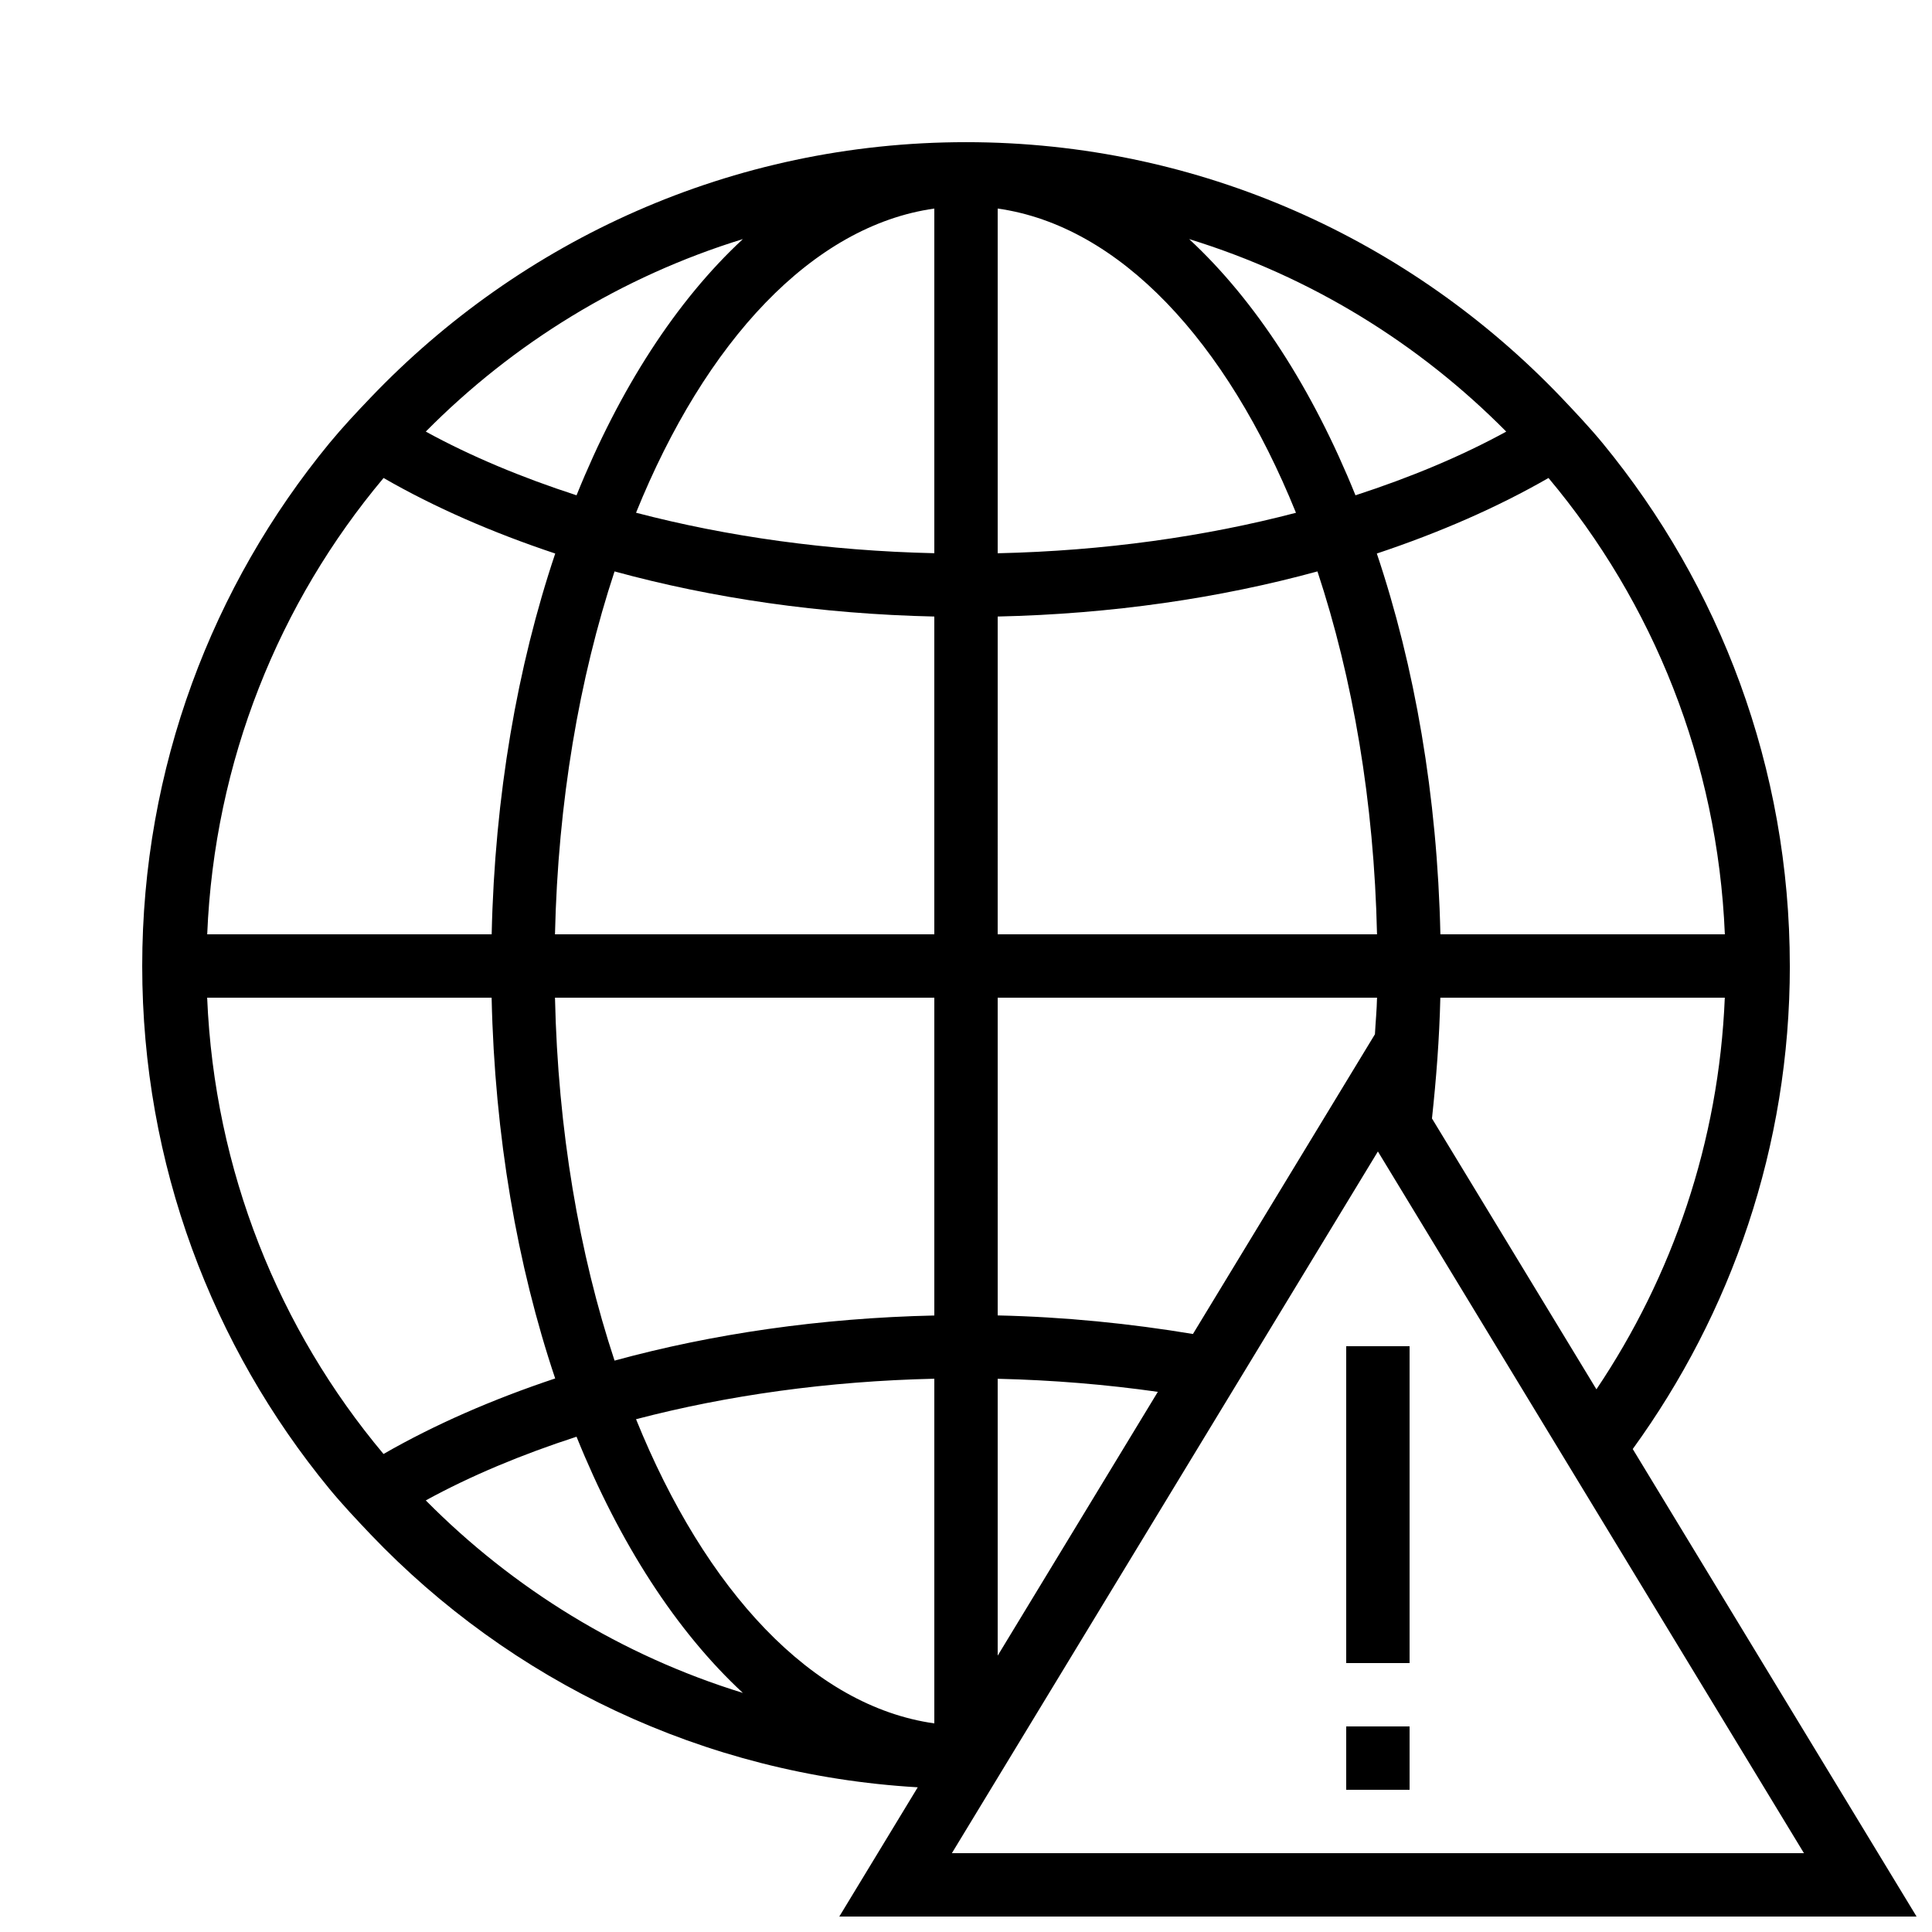 <?xml version="1.0" encoding="UTF-8"?>
<!-- Uploaded to: SVG Repo, www.svgrepo.com, Generator: SVG Repo Mixer Tools -->
<svg width="800px" height="800px" version="1.1" viewBox="144 144 512 512" xmlns="http://www.w3.org/2000/svg">
 <defs>
  <clipPath id="a">
   <path d="m181 181h470.9v470.9h-470.9z"/>
  </clipPath>
 </defs>
 <g clip-path="url(#a)">
  <path d="m618.32 400c0-52.582-18.605-100.83-49.574-138.52-3.461-4.199-7.203-8.16-10.949-12.109-39.77-41.629-95.676-67.695-157.79-67.695-62.121 0-118.03 26.062-157.79 67.695-3.762 3.93-7.488 7.91-10.949 12.109-30.969 37.684-49.578 85.934-49.578 138.52s18.605 100.83 49.574 138.52c3.461 4.199 7.203 8.16 10.949 12.109 36.98 38.742 88.031 63.699 145 67.023l-20.789 34.254h285.49l-75.219-123.9c26.098-35.988 41.633-80.156 41.633-128zm-51.254 112.18-43.578-71.777c1.125-10.461 1.965-21.094 2.215-32.008h75.387c-1.578 38.324-13.906 73.859-34.023 103.79zm34.039-120.58h-75.387c-0.805-36.676-6.801-71.02-16.844-100.91 16.625-5.543 31.977-12.242 45.492-20.02 27.695 33.02 44.824 75.035 46.738 120.93zm-57.938-133.22c-11.891 6.516-25.375 12.141-39.953 16.879-11.387-28.215-26.465-51.574-44.082-67.898 32.195 9.906 60.926 27.66 84.035 51.02zm-134.77-59.113c32.344 4.566 60.691 35.234 79.047 80.625-24.117 6.312-50.801 10.094-79.047 10.73zm0 108.12c30.23-0.672 58.844-4.871 84.742-11.957 9.355 28.281 15.012 61.043 15.785 96.176h-100.53zm0 101.01h100.53c-0.066 3.293-0.387 6.449-0.555 9.691l-48.23 79.434c-16.559-2.754-33.824-4.516-51.742-4.922zm-16.793-209.13v91.34c-28.246-0.637-54.934-4.418-79.047-10.73 18.355-45.379 46.703-76.043 79.047-80.609zm-100.53 192.34c0.789-35.133 6.449-67.898 15.785-96.176 25.895 7.086 54.512 11.285 84.742 11.957v84.219zm100.53 16.793v84.219c-30.23 0.672-58.844 4.871-84.742 11.957-9.355-28.281-15.012-61.043-15.785-96.176zm-50.734-201.04c-17.617 16.324-32.695 39.684-44.082 67.898-14.578-4.734-28.062-10.363-39.953-16.879 23.109-23.359 51.859-41.113 84.035-51.02zm-95.219 63.312c13.52 7.793 28.867 14.477 45.492 20.02-10.043 29.895-16.039 64.234-16.844 100.91h-75.387c1.898-45.902 19.027-87.918 46.738-120.93zm-46.754 137.72h75.387c0.805 36.676 6.801 71.02 16.844 100.91-16.625 5.543-31.977 12.242-45.492 20.02-27.695-33.02-44.824-75.035-46.738-120.93zm57.938 133.23c11.891-6.516 25.375-12.141 39.953-16.879 11.387 28.215 26.465 51.574 44.082 67.898-32.176-9.91-60.926-27.66-84.035-51.02zm55.723-21.516c24.117-6.312 50.801-10.094 79.047-10.73v91.34c-32.344-4.551-60.691-35.215-79.047-80.609zm95.84-10.715c14.609 0.336 28.801 1.527 42.438 3.461l-42.438 69.91zm-12.141 125.72 112.9-185.96 112.91 185.96z"/>
 </g>
 <path d="m500.76 500.76h16.793v83.969h-16.793z"/>
 <path d="m500.76 601.52h16.793v16.793h-16.793z"/>
</svg>